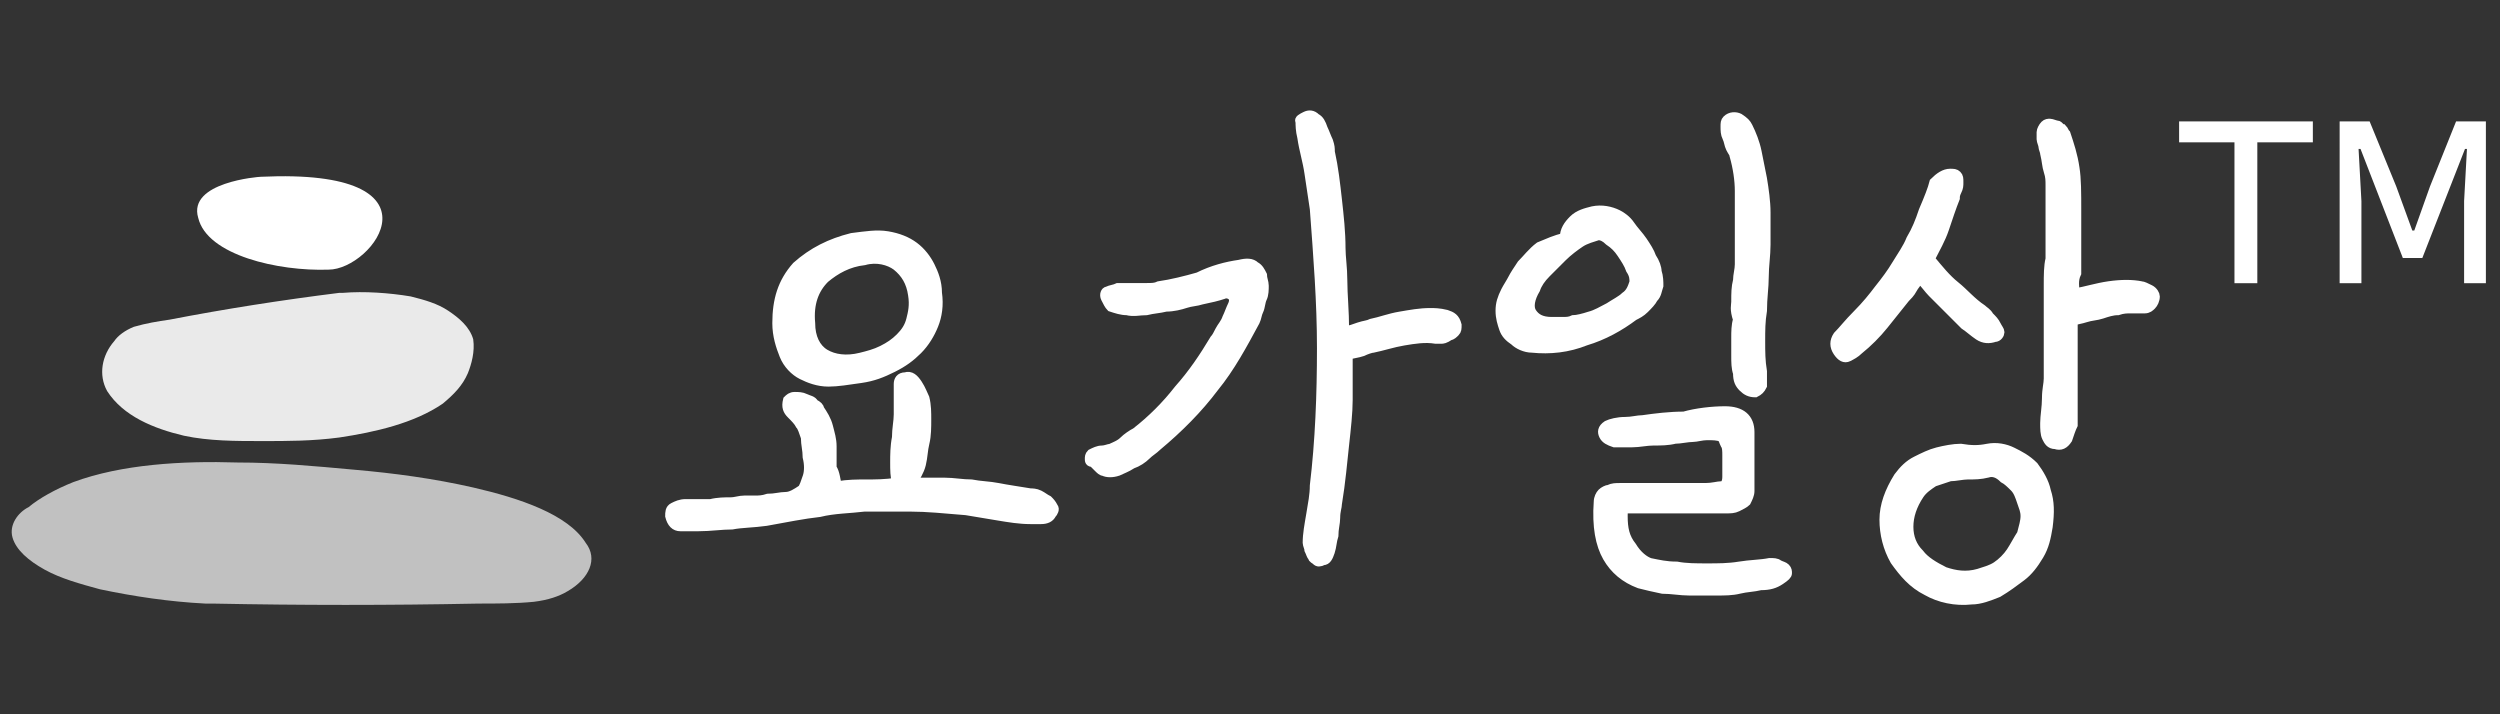 <svg xmlns="http://www.w3.org/2000/svg" xmlns:xlink="http://www.w3.org/1999/xlink" id="Layer_1" x="0px" y="0px" width="140px" height="40px" viewBox="0 0 140 40" xml:space="preserve"><rect x="0" y="0" width="140" height="40" fill="#333333" stroke="none"/><g>	<g>		<g>			<path fill="#EAEAEA" d="M26.5,19c-0.2-0.7-0.8-1.2-1.4-1.6s-1.3-0.6-2.1-0.8c-1.2-0.2-2.6-0.3-3.8-0.2c-0.1,0-0.2,0-0.2,0     c-3.2,0.4-6.4,0.9-9.5,1.5c-0.7,0.1-1.3,0.2-2,0.4c-0.5,0.2-0.9,0.5-1.1,0.8C5.7,19.9,5.5,21,6,21.9c0.9,1.4,2.6,2.1,4.3,2.5     c1.4,0.3,2.9,0.3,4.4,0.3c1.4,0,2.8,0,4.3-0.2c2-0.3,4.2-0.8,5.8-1.9c0.6-0.5,1.1-1,1.4-1.7C26.4,20.4,26.6,19.7,26.5,19z"></path>			<path fill="#FFFFFF" d="M14.6,9.9L14.6,9.9c-0.1,0-4.1,0.3-3.5,2.3c0.5,2.1,4.5,3,7.3,2.9C20.9,15.1,25.2,9.4,14.6,9.9z"></path>		</g>	</g></g><path fill="#C1C1C1" d="M0.7,30.1c0.2,0.7,0.9,1.3,1.8,1.8c0.9,0.5,2,0.8,3.1,1.1c1.9,0.4,3.9,0.7,5.9,0.8c0.1,0,0.3,0,0.4,0  c5,0.1,9.9,0.1,14.9,0c1,0,2.1,0,3.1-0.1c0.8-0.1,1.4-0.3,1.9-0.6c1.2-0.7,1.7-1.8,1-2.7c-1-1.6-3.7-2.5-6.3-3.1  c-2.2-0.5-4.4-0.8-6.7-1c-2.2-0.2-4.3-0.4-6.5-0.4C10.2,25.8,6.8,26,4.1,27c-1,0.4-1.9,0.9-2.5,1.4C1,28.7,0.5,29.4,0.7,30.1z"></path><g>	<path fill="#FFFFFF" stroke="#FFFFFF" stroke-width="0.5" stroke-miterlimit="10" d="M46.9,27.2c0.6-0.1,1.1-0.1,1.6-0.1   s1.1,0,1.7-0.1c-0.1-0.3-0.1-0.7-0.1-1.1s0-0.9,0.1-1.4c0-0.5,0.1-0.9,0.1-1.3s0-0.8,0-1.1c0-0.2,0-0.4,0-0.6s0.1-0.4,0.4-0.4   c0.3-0.1,0.5,0.1,0.7,0.4s0.3,0.6,0.4,0.8c0.1,0.4,0.1,0.8,0.1,1.2c0,0.4,0,0.9-0.1,1.3s-0.1,0.8-0.2,1.2c-0.1,0.4-0.3,0.7-0.5,1   c0.7,0,1.3,0,1.8,0s1,0.1,1.5,0.1c0.5,0.1,1,0.1,1.5,0.2s1.2,0.2,1.8,0.3c0.1,0,0.3,0,0.5,0.1s0.3,0.2,0.5,0.3   c0.1,0.1,0.2,0.2,0.3,0.4c0.1,0.1,0,0.3-0.1,0.4c-0.1,0.2-0.3,0.3-0.6,0.3c-0.2,0-0.5,0-0.6,0c-0.6,0-1.2-0.1-1.8-0.2   s-1.2-0.2-1.8-0.3c-1.2-0.1-2.2-0.2-3.1-0.2c-0.9,0-1.7,0-2.6,0c-0.8,0.1-1.7,0.1-2.5,0.3c-0.9,0.1-1.9,0.3-3,0.5   c-0.7,0.1-1.4,0.1-1.9,0.2c-0.6,0-1.2,0.1-1.9,0.1c-0.3,0-0.6,0-1,0c-0.3,0-0.5-0.2-0.6-0.6c0-0.2,0-0.4,0.2-0.5s0.4-0.2,0.7-0.2   s0.5,0,0.8,0s0.5,0,0.6,0c0.4-0.1,0.8-0.1,1.1-0.1s0.5-0.1,0.8-0.1c0.2,0,0.5,0,0.6,0c0.2,0,0.4,0,0.7-0.1c0.4,0,0.7-0.1,1-0.1   s0.6-0.2,0.9-0.4c0.1-0.1,0.2-0.4,0.3-0.7s0.1-0.7,0-1.1c0-0.4-0.1-0.7-0.1-1.1c-0.1-0.3-0.2-0.6-0.3-0.7c-0.1-0.2-0.3-0.4-0.5-0.6   s-0.3-0.4-0.2-0.8c0.1-0.1,0.2-0.2,0.4-0.2s0.4,0,0.6,0.1c0.2,0.1,0.4,0.1,0.5,0.3c0.2,0.1,0.3,0.2,0.3,0.3c0.2,0.3,0.4,0.6,0.5,1   s0.2,0.7,0.2,1.1s0,0.8,0,1.2C46.8,26.5,46.8,26.9,46.9,27.2z M47.7,13.3c0.8-0.1,1.4-0.2,2-0.1c0.6,0.1,1.1,0.3,1.5,0.6   s0.7,0.7,0.9,1.1c0.2,0.4,0.4,0.9,0.4,1.5c0.1,0.7,0,1.3-0.2,1.8s-0.5,1-0.9,1.4s-0.8,0.7-1.4,1c-0.6,0.3-1.1,0.5-1.8,0.6   s-1.3,0.2-1.8,0.2c-0.6,0-1.1-0.2-1.5-0.4c-0.4-0.2-0.8-0.6-1-1.1s-0.4-1.1-0.4-1.8c0-1.3,0.3-2.3,1.1-3.2   C45.5,14.1,46.5,13.6,47.7,13.3z M48.4,14.6c-0.9,0.1-1.6,0.5-2.2,1c-0.6,0.6-0.9,1.4-0.8,2.5c0,0.8,0.3,1.4,0.8,1.7   c0.5,0.3,1.2,0.4,2,0.2c0.4-0.1,0.8-0.2,1.2-0.4c0.4-0.2,0.7-0.4,1-0.7c0.3-0.3,0.5-0.6,0.6-1s0.2-0.8,0.1-1.4   c-0.1-0.7-0.4-1.2-0.9-1.6C49.8,14.6,49.1,14.4,48.4,14.6z"></path>	<path fill="#FFFFFF" stroke="#FFFFFF" stroke-width="0.5" stroke-miterlimit="10" d="M69.4,14.8c0.4-0.1,0.7-0.1,0.9,0.1   c0.2,0.1,0.3,0.3,0.4,0.5c0,0.2,0.1,0.4,0.1,0.6c0,0.2,0,0.5-0.1,0.7s-0.1,0.5-0.2,0.7s-0.1,0.4-0.2,0.6c-0.7,1.3-1.4,2.6-2.3,3.7   c-0.9,1.2-2,2.3-3.2,3.3c-0.2,0.2-0.4,0.3-0.6,0.5s-0.5,0.4-0.8,0.5c-0.3,0.2-0.6,0.3-0.8,0.4c-0.3,0.1-0.6,0.1-0.8,0   c-0.1,0-0.2-0.1-0.3-0.2s-0.2-0.2-0.3-0.3c-0.2,0-0.2-0.1-0.2-0.2s0-0.2,0.1-0.3c0.2-0.1,0.4-0.2,0.6-0.2c0.2,0,0.4-0.1,0.5-0.1   c0.2-0.1,0.5-0.2,0.7-0.4c0.2-0.2,0.5-0.4,0.7-0.5c0.9-0.7,1.7-1.5,2.4-2.4c0.8-0.9,1.4-1.8,2-2.8c0.1-0.1,0.2-0.3,0.3-0.5   c0.1-0.2,0.3-0.4,0.4-0.7c0.1-0.2,0.2-0.5,0.3-0.7c0.1-0.2,0.1-0.4,0-0.5s-0.3-0.2-0.5-0.1c-0.3,0.1-0.7,0.2-1.2,0.3   c-0.3,0.1-0.6,0.1-0.9,0.2s-0.7,0.2-1.1,0.2c-0.4,0.1-0.7,0.1-1.1,0.2c-0.4,0-0.7,0.1-1.1,0c-0.3,0-0.6-0.1-0.9-0.2   c-0.1-0.1-0.2-0.3-0.3-0.5s0-0.4,0.1-0.4c0.2-0.1,0.4-0.1,0.6-0.2c0.2,0,0.5,0,0.8,0s0.5,0,0.8,0s0.5,0,0.7-0.1   c0.7-0.1,1.5-0.3,2.2-0.5C67.9,15.1,68.7,14.9,69.4,14.8z M73.1,6.5c0.2-0.1,0.4-0.1,0.6,0.1c0.2,0.1,0.3,0.3,0.4,0.6   c0.1,0.2,0.2,0.5,0.3,0.7c0.1,0.3,0.1,0.4,0.1,0.6c0.2,0.9,0.3,1.8,0.4,2.7s0.2,1.8,0.2,2.7c0,0.5,0.1,1.1,0.1,1.8   c0,0.8,0.1,1.7,0.1,2.8c0.3,0,0.5-0.1,0.8-0.2s0.5-0.1,0.7-0.2c0.5-0.1,1-0.3,1.6-0.4s1.1-0.2,1.7-0.2c0.2,0,0.5,0,0.9,0.1   c0.3,0.1,0.5,0.2,0.6,0.6c0,0.2,0,0.3-0.1,0.4s-0.2,0.2-0.3,0.2C80.9,19,80.8,19,80.7,19c-0.1,0-0.3,0-0.3,0   c-0.6-0.1-1.2,0-1.8,0.1c-0.6,0.1-1.2,0.3-1.7,0.4c-0.1,0-0.4,0.1-0.6,0.2c-0.3,0.1-0.5,0.1-0.8,0.2c0,0.4,0,0.8,0,1.2s0,0.8,0,1.3   c0,0.7-0.1,1.6-0.2,2.5s-0.2,2.1-0.4,3.3c0,0.2-0.1,0.4-0.1,0.8c0,0.3-0.1,0.6-0.1,1c-0.1,0.3-0.1,0.6-0.2,0.9s-0.2,0.5-0.4,0.5   c-0.2,0.1-0.3,0.1-0.4,0s-0.2-0.1-0.2-0.2c-0.1-0.1-0.1-0.2-0.2-0.4c0-0.1-0.1-0.3-0.1-0.4c0-0.5,0.1-1,0.2-1.6s0.2-1.1,0.2-1.6   c0.3-2.5,0.4-5.1,0.4-7.7s-0.2-5.1-0.4-7.8c-0.1-0.7-0.2-1.3-0.3-2c-0.1-0.7-0.3-1.3-0.4-2c-0.1-0.4-0.1-0.7-0.1-0.9   C72.7,6.7,72.9,6.6,73.1,6.5z"></path>	<path fill="#FFFFFF" stroke="#FFFFFF" stroke-width="0.5" stroke-miterlimit="10" d="M87.6,13.3c0-0.4,0.2-0.7,0.5-1   s0.7-0.4,1.1-0.5c0.5-0.1,1,0,1.4,0.2c0.2,0.1,0.5,0.3,0.7,0.6s0.5,0.6,0.7,0.9c0.2,0.3,0.4,0.6,0.5,0.9c0.2,0.3,0.3,0.6,0.3,0.8   c0.1,0.3,0.1,0.6,0.1,0.8c-0.1,0.3-0.1,0.5-0.3,0.7c-0.1,0.2-0.3,0.4-0.5,0.6s-0.4,0.3-0.6,0.4c-0.8,0.6-1.7,1.1-2.7,1.4   c-1,0.4-2,0.5-3,0.4c-0.4,0-0.8-0.2-1-0.4c-0.3-0.2-0.5-0.4-0.6-0.7c-0.1-0.3-0.2-0.6-0.2-1s0.1-0.7,0.3-1.1   c0.1-0.2,0.3-0.5,0.4-0.7s0.3-0.5,0.5-0.8c0.3-0.3,0.6-0.7,1-1C86.7,13.6,87.1,13.4,87.6,13.3z M89.5,13.2c-0.3,0.1-0.7,0.2-1,0.4   s-0.7,0.5-1,0.8s-0.6,0.6-0.9,0.9c-0.3,0.3-0.5,0.6-0.6,0.9c-0.3,0.5-0.4,1-0.2,1.3s0.5,0.5,1.1,0.5c0.2,0,0.4,0,0.6,0   s0.4,0,0.6-0.1c0.2,0,0.6-0.1,0.9-0.2c0.4-0.1,0.7-0.3,1.1-0.5c0.3-0.2,0.7-0.4,0.9-0.6c0.3-0.2,0.4-0.5,0.5-0.8   c0-0.2,0-0.4-0.2-0.7c-0.1-0.3-0.3-0.6-0.5-0.9c-0.2-0.3-0.4-0.5-0.7-0.7C89.9,13.3,89.7,13.2,89.5,13.2z M96.6,23   c0.9,0,1.4,0.4,1.4,1.2c0,0.3,0,0.7,0,0.9c0,0.3,0,0.5,0,0.8s0,0.5,0,0.8s0,0.5,0,0.8c0,0.2-0.1,0.4-0.2,0.6   c-0.1,0.1-0.3,0.2-0.5,0.3c-0.2,0.1-0.4,0.1-0.6,0.1s-0.5,0-0.7,0s-0.5,0-0.9,0s-0.8,0-1.3,0s-0.9,0-1.3,0s-0.7,0-0.9,0   c-0.2,0-0.3,0-0.5,0s-0.2,0.1-0.2,0.4c0,0.7,0.1,1.2,0.5,1.7c0.3,0.5,0.7,0.8,1,0.9c0.5,0.1,0.9,0.2,1.5,0.2   c0.5,0.1,1.1,0.1,1.7,0.1s1.2,0,1.8-0.1s1.2-0.1,1.7-0.2c0.2,0,0.4,0,0.5,0.1c0.2,0.1,0.3,0.1,0.4,0.2s0.1,0.2,0.1,0.3   s-0.1,0.2-0.4,0.4s-0.6,0.3-1.1,0.3c-0.4,0.1-0.8,0.1-1.2,0.2c-0.4,0.1-0.8,0.1-1.3,0.1s-1,0-1.5,0s-1-0.1-1.5-0.1   c-0.5-0.1-0.9-0.2-1.3-0.3c-0.8-0.3-1.4-0.8-1.8-1.5s-0.6-1.7-0.5-3.1c0-0.2,0.1-0.4,0.2-0.5s0.3-0.2,0.4-0.2   c0.2-0.1,0.4-0.1,0.6-0.1s0.4,0,0.5,0c0.2,0,0.5,0,0.9,0s0.8,0,1.2,0c0.4,0,0.8,0,1.2,0c0.4,0,0.8,0,1,0c0.4,0,0.7-0.1,0.9-0.1   c0.2,0,0.3-0.2,0.3-0.5c0-0.1,0-0.3,0-0.5s0-0.5,0-0.7s0-0.5-0.1-0.6c-0.1-0.2-0.1-0.3-0.2-0.4c-0.2-0.1-0.5-0.1-0.8-0.1   s-0.6,0.1-0.8,0.1c-0.3,0-0.7,0.1-1,0.1c-0.4,0.1-0.8,0.1-1.2,0.1c-0.4,0-0.8,0.1-1.2,0.1c-0.4,0-0.7,0-1,0   c-0.3-0.1-0.5-0.2-0.6-0.4c-0.1-0.2-0.1-0.4,0.2-0.6c0.2-0.1,0.6-0.2,1-0.2s0.7-0.1,1-0.1c0.7-0.1,1.5-0.2,2.3-0.2   C95,23.1,95.9,23,96.6,23z M97.2,16.9c0-0.5,0-0.8,0.1-1.2c0-0.3,0.1-0.6,0.1-0.9c0-0.3,0-0.6,0-0.9c0-0.3,0-0.7,0-1.2   c0-0.7,0-1.4,0-2s-0.1-1.3-0.3-2c0-0.1-0.1-0.2-0.2-0.4s-0.1-0.4-0.2-0.6s-0.1-0.4-0.1-0.6s0-0.3,0.1-0.4c0.2-0.2,0.5-0.2,0.7-0.1   c0.3,0.2,0.4,0.3,0.5,0.5c0.2,0.4,0.4,0.9,0.5,1.4s0.2,1,0.3,1.5c0.1,0.6,0.2,1.3,0.2,1.9c0,0.6,0,1.2,0,1.8s-0.1,1.2-0.1,1.8   c0,0.6-0.1,1.2-0.1,1.9c-0.1,0.6-0.1,1.1-0.1,1.7s0,1.1,0.1,1.7c0,0.3,0,0.6,0,0.8c-0.1,0.2-0.2,0.3-0.4,0.4   c-0.3,0-0.5-0.1-0.7-0.3c-0.2-0.2-0.3-0.4-0.3-0.8c-0.1-0.3-0.1-0.6-0.1-1c0-0.3,0-0.7,0-1s0-0.7,0.1-1   C97.1,17.3,97.2,17.1,97.2,16.9z"></path>	<path fill="#FFFFFF" stroke="#FFFFFF" stroke-width="0.5" stroke-miterlimit="10" d="M109.2,9.7c0.2,0,0.3,0,0.4,0.1   s0.1,0.2,0.1,0.4s0,0.3-0.1,0.5s-0.1,0.3-0.1,0.4c-0.2,0.5-0.4,1.1-0.6,1.7c-0.2,0.6-0.5,1.1-0.8,1.7c0.5,0.6,0.9,1.1,1.4,1.5   c0.5,0.4,0.9,0.9,1.5,1.3c0.1,0.1,0.3,0.2,0.4,0.4c0.2,0.2,0.3,0.3,0.4,0.5s0.2,0.3,0.2,0.4s-0.1,0.3-0.3,0.3   c-0.3,0.1-0.6,0.1-0.9-0.1s-0.5-0.4-0.8-0.6c-0.2-0.2-0.4-0.4-0.6-0.6s-0.4-0.4-0.6-0.6s-0.4-0.4-0.6-0.6s-0.4-0.5-0.7-0.8   c-0.1,0.2-0.3,0.4-0.4,0.6c-0.1,0.2-0.3,0.4-0.4,0.5c-0.4,0.5-0.8,1-1.2,1.5c-0.4,0.5-0.9,1-1.4,1.4c-0.2,0.2-0.4,0.3-0.6,0.4   s-0.4,0-0.6-0.3s-0.2-0.6,0-0.9c0.3-0.3,0.6-0.7,1.1-1.2s0.9-1,1.2-1.4c0.4-0.5,0.7-0.9,1-1.4s0.6-0.9,0.8-1.4   c0.3-0.5,0.5-1,0.7-1.6c0.3-0.7,0.5-1.2,0.6-1.6C108.6,9.9,108.9,9.7,109.2,9.7z M111.3,25.1c0.5-0.1,1,0,1.4,0.2s0.8,0.4,1.2,0.8   c0.3,0.4,0.6,0.9,0.7,1.4c0.2,0.6,0.2,1.2,0.1,2c-0.1,0.6-0.2,1.1-0.5,1.6s-0.6,0.9-1,1.2s-0.8,0.6-1.3,0.9c-0.5,0.2-1,0.4-1.5,0.4   c-0.9,0.1-1.8-0.1-2.5-0.5c-0.8-0.4-1.3-1-1.8-1.7c-0.4-0.7-0.6-1.5-0.6-2.3s0.3-1.6,0.8-2.4c0.3-0.4,0.6-0.7,1-0.9   c0.4-0.2,0.8-0.4,1.2-0.5c0.4-0.1,0.9-0.2,1.3-0.2C110.4,25.2,110.8,25.2,111.3,25.1z M111.3,26.5c-0.4,0.1-0.7,0.1-1.1,0.1   c-0.3,0-0.7,0.1-1,0.1c-0.3,0.1-0.6,0.2-0.9,0.3c-0.3,0.2-0.6,0.4-0.8,0.7c-0.4,0.6-0.6,1.2-0.6,1.8c0,0.6,0.2,1.1,0.6,1.5   c0.3,0.4,0.8,0.7,1.4,1c0.6,0.2,1.2,0.3,1.9,0.1c0.3-0.1,0.7-0.2,1-0.4c0.3-0.2,0.6-0.5,0.8-0.8c0.2-0.3,0.4-0.7,0.6-1   c0.1-0.4,0.2-0.7,0.2-1s-0.1-0.5-0.2-0.8s-0.2-0.6-0.4-0.8c-0.2-0.2-0.4-0.4-0.6-0.5C111.9,26.5,111.6,26.4,111.3,26.5z    M116.2,16.4c0.6-0.1,1.2-0.3,1.9-0.4c0.7-0.1,1.3-0.1,1.8,0c0.1,0,0.3,0.1,0.5,0.2s0.3,0.3,0.3,0.4c0,0.2-0.1,0.4-0.2,0.5   s-0.2,0.2-0.4,0.2c-0.1,0-0.3,0-0.4,0c-0.2,0-0.3,0-0.4,0c-0.2,0-0.4,0-0.7,0.1c-0.3,0-0.6,0.1-0.9,0.2s-0.6,0.1-0.9,0.2   s-0.5,0.1-0.7,0.2c0,0.3,0,0.8,0,1.3s0,1.1,0,1.7s0,1.1,0,1.6s0,0.9,0,1.2c-0.1,0.2-0.2,0.5-0.3,0.8c-0.2,0.3-0.4,0.4-0.7,0.3   c-0.3,0-0.4-0.2-0.5-0.4c-0.1-0.2-0.1-0.5-0.1-0.8c0-0.4,0.1-0.9,0.1-1.4s0.1-0.8,0.1-1.1c0-0.4,0-0.9,0-1.4c0-0.6,0-1.2,0-1.9   c0-0.6,0-1.3,0-1.9s0-1.1,0.1-1.5c0-0.2,0-0.5,0-0.9s0-0.7,0-1.1c0-0.4,0-0.8,0-1.1c0-0.4,0-0.7,0-1s0-0.5-0.1-0.8s-0.1-0.6-0.2-1   c0-0.1-0.1-0.3-0.1-0.4c0-0.1-0.1-0.3-0.1-0.4s0-0.3,0-0.4s0.1-0.3,0.2-0.4s0.2-0.1,0.3-0.1c0.1,0,0.3,0.1,0.4,0.1s0.2,0.2,0.3,0.2   c0.1,0.1,0.1,0.2,0.2,0.3c0.2,0.6,0.4,1.2,0.5,1.9c0.1,0.6,0.1,1.4,0.1,2.4c0,0.3,0,0.7,0,1.1c0,0.4,0,0.8,0,1.2s0,0.8,0,1.2   C116.1,15.7,116.2,16.1,116.2,16.4z"></path></g><g>	<path fill="#FFFFFF" d="M125.14,7.97h-3.11V6.8h7.49v1.17h-3.11v7.89h-1.28V7.97z M131.03,6.8h1.67l1.49,3.64l0.9,2.47h0.11   l0.88-2.47l1.46-3.64h1.67v9.06h-1.22v-4.6l0.16-2.92h-0.11l-2.39,6.11h-1.09l-2.37-6.11h-0.11l0.16,2.92v4.6h-1.22V6.8z"></path></g></svg>